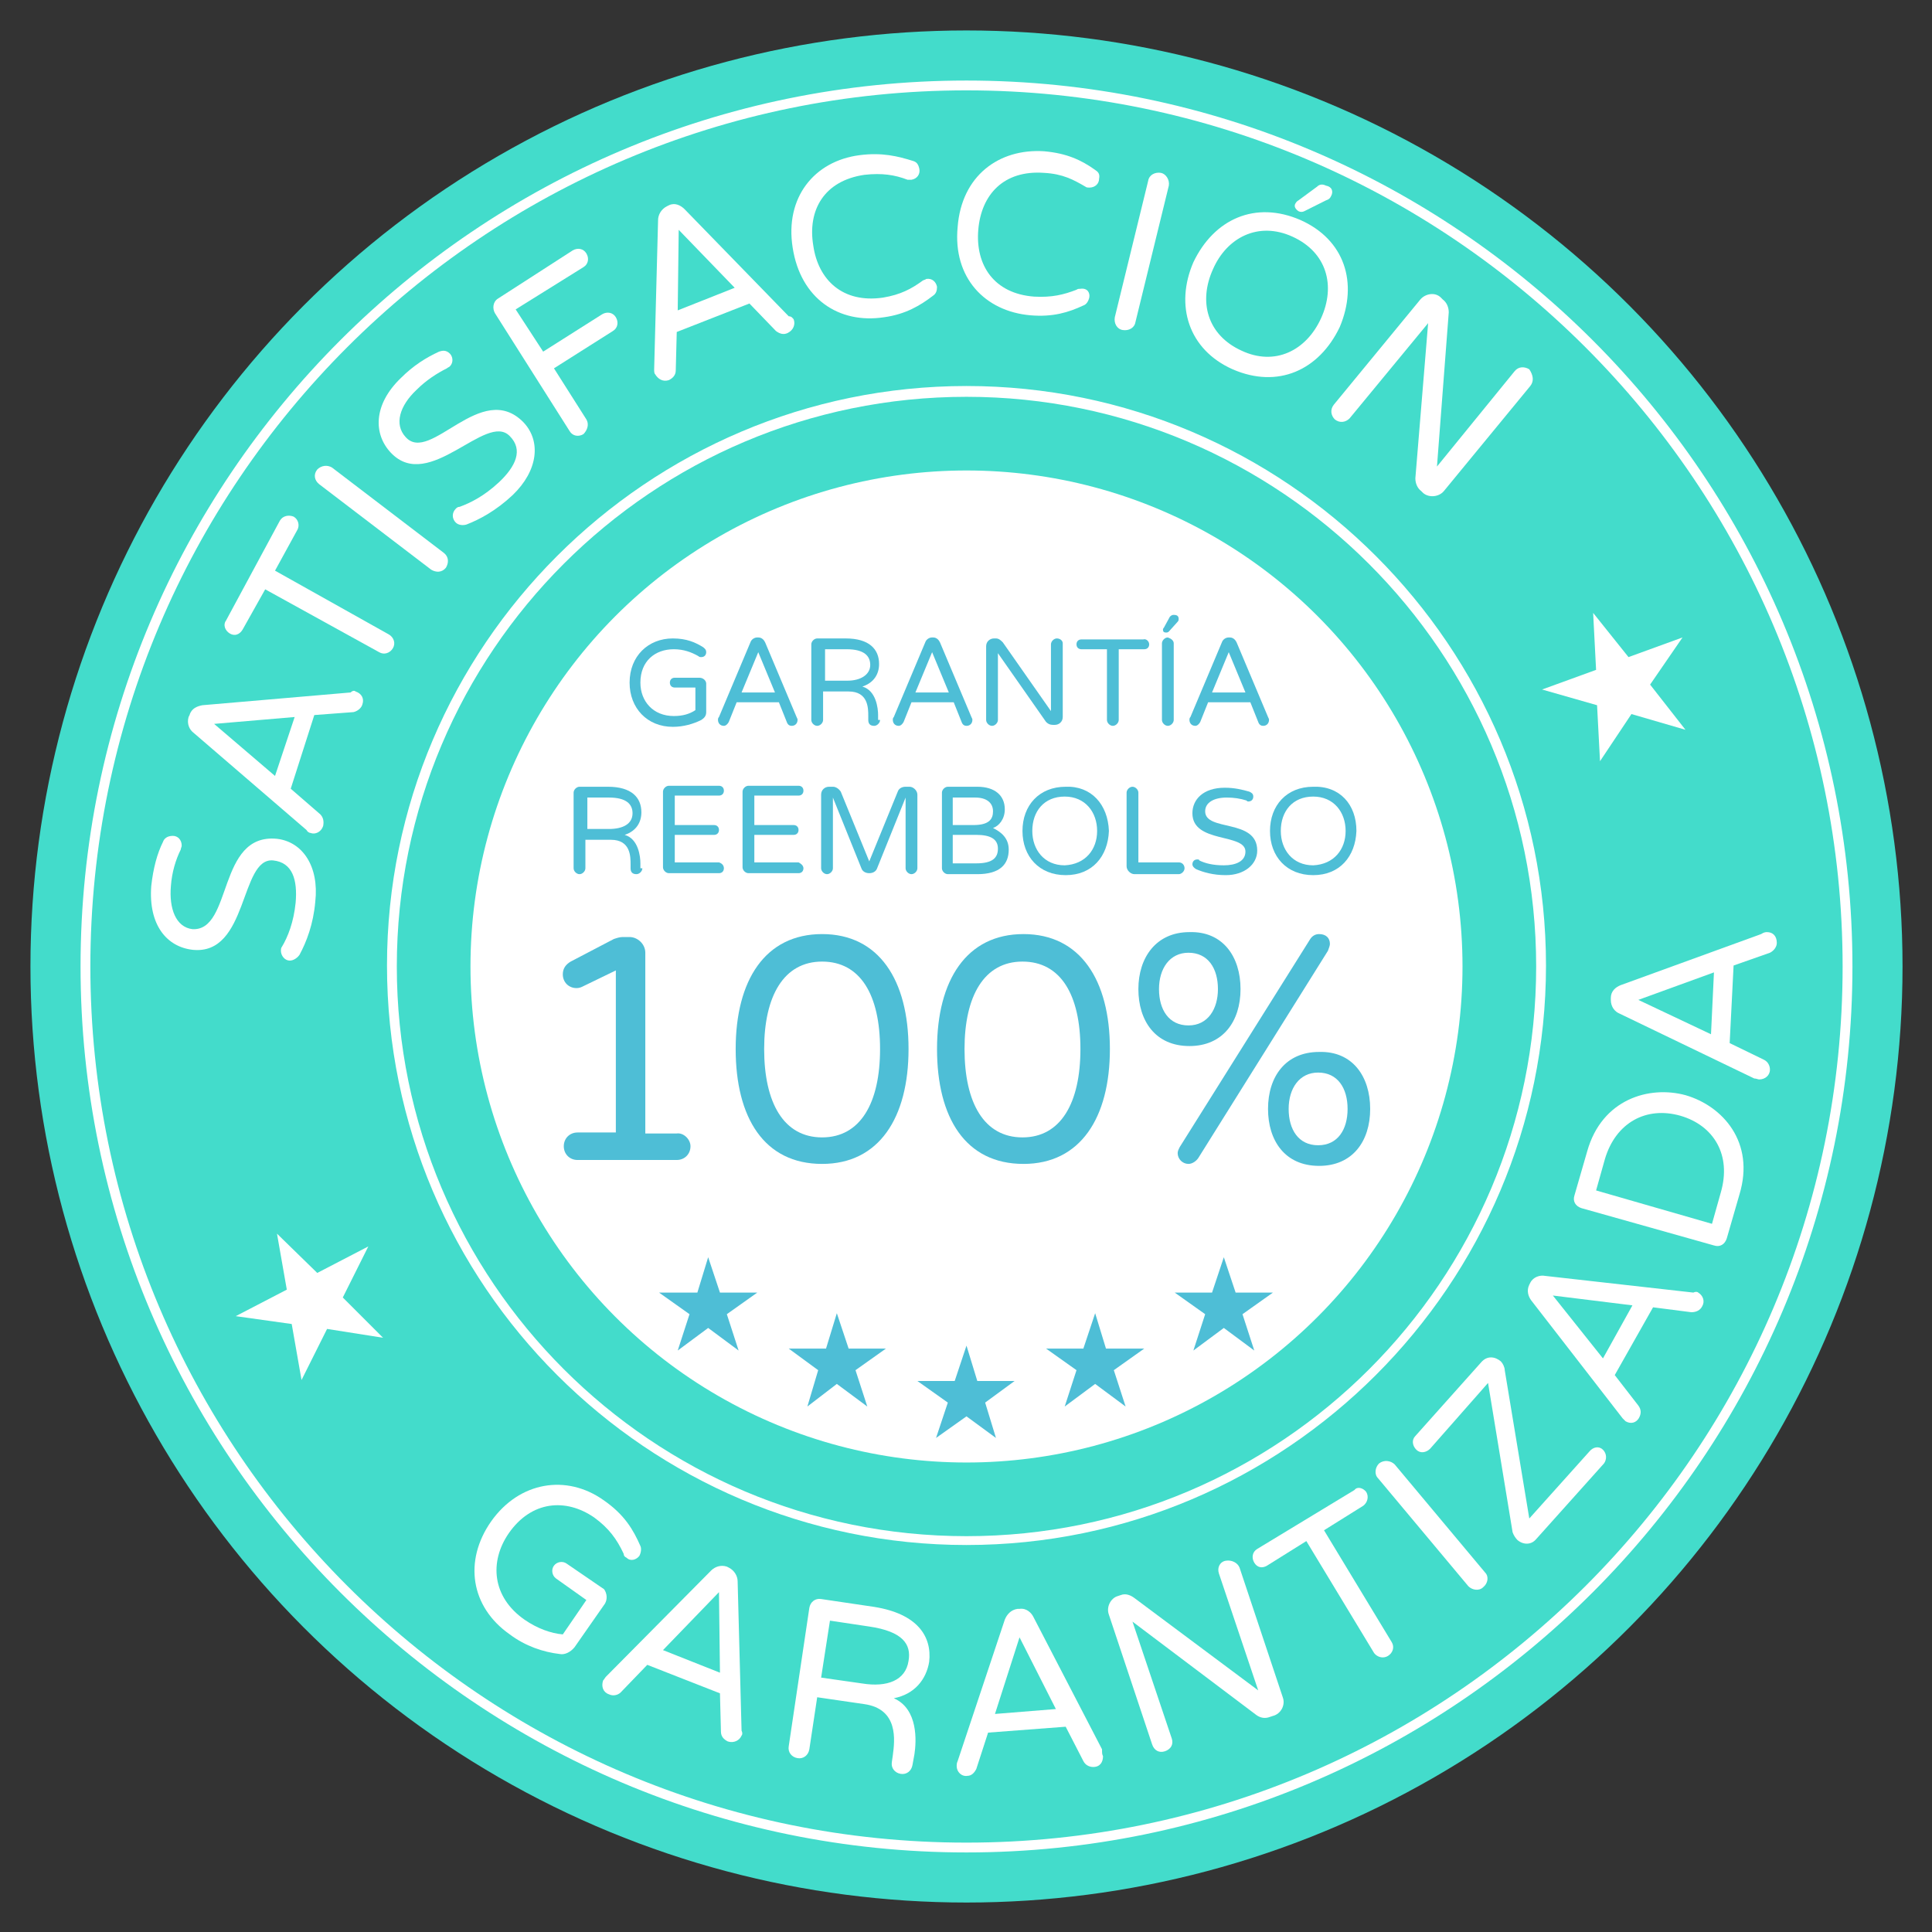 <svg xmlns="http://www.w3.org/2000/svg" xmlns:xlink="http://www.w3.org/1999/xlink" id="Capa_1" x="0px" y="0px" viewBox="0 0 196.7 196.7" style="enable-background:new 0 0 196.7 196.7;" xml:space="preserve">
<rect x="0" y="0" width="196.7" height="196.7" fill="#333333" stroke="none"/>
<style type="text/css">
	.st0{fill:#52CDC1;}
	.st1{fill-rule:evenodd;clip-rule:evenodd;fill:#52CDC1;}
	.st2{fill:url(#SVGID_3_);}
	.st3{fill:url(#SVGID_4_);}
	.st4{fill:url(#SVGID_5_);}
	.st5{fill:url(#SVGID_6_);}
	.st6{fill:url(#SVGID_7_);}
	.st7{fill:url(#SVGID_8_);}
	.st8{fill:url(#SVGID_9_);}
	.st9{fill:url(#SVGID_10_);}
	.st10{fill:url(#SVGID_11_);}
	.st11{fill:url(#SVGID_12_);}
	.st12{fill:url(#SVGID_13_);}
	.st13{fill:url(#SVGID_14_);}
	.st14{fill:url(#SVGID_15_);}
	.st15{fill:url(#SVGID_22_);}
	.st16{fill:url(#SVGID_23_);}
	.st17{fill:url(#SVGID_26_);}
	.st18{fill:url(#SVGID_27_);}
	.st19{fill:url(#SVGID_28_);}
	.st20{fill:url(#SVGID_29_);}
	.st21{fill:url(#SVGID_30_);}
	.st22{fill:url(#SVGID_31_);}
	.st23{fill:url(#SVGID_32_);}
	.st24{fill:url(#SVGID_33_);}
	.st25{fill:url(#SVGID_34_);}
	.st26{fill:url(#SVGID_35_);}
	.st27{fill:url(#SVGID_36_);}
	.st28{fill:url(#SVGID_37_);}
	.st29{fill:url(#SVGID_38_);}
	.st30{fill:url(#SVGID_39_);}
	.st31{fill:url(#SVGID_40_);}
	.st32{fill:url(#SVGID_41_);}
	.st33{fill:url(#SVGID_42_);}
	.st34{fill:url(#SVGID_43_);}
	.st35{fill:url(#SVGID_44_);}
	.st36{fill:url(#SVGID_45_);}
	.st37{fill:url(#SVGID_46_);}
	.st38{fill:none;stroke:#43DACC;stroke-miterlimit:10;}
	.st39{fill:url(#SVGID_53_);}
	.st40{fill:url(#SVGID_54_);}
	.st41{fill:#43DCCB;}
	.st42{fill:#FFFFFF;}
	.st43{fill:#4EBED6;}
	.st44{fill:none;stroke:#FFFFFF;stroke-miterlimit:10;}
</style>
<g>
	<circle class="st41" cx="98.4" cy="98.4" r="95.3"></circle>
</g>
<g>
	<path class="st42" d="M28.2,85.4c2.6,0.3,4.3,2.8,3.9,6.4c-0.2,2.3-0.9,4.1-1.6,5.4c-0.2,0.3-0.6,0.6-1,0.6c-0.5,0-0.9-0.5-0.9-1   c0-0.1,0-0.3,0.1-0.4c0.6-1,1.2-2.5,1.4-4.5c0.2-2.3-0.3-4.1-2.3-4.3c-3.4-0.3-2.5,9.7-8.2,9.1c-2.6-0.3-4.5-2.5-4.2-6.5   c0.2-1.8,0.6-3.3,1.2-4.5c0.1-0.3,0.4-0.6,1-0.6c0.5,0,0.9,0.4,0.9,1c0,0.1-0.1,0.3-0.1,0.4c-0.5,1-0.9,2.3-1,3.7   c-0.2,2.3,0.5,4.2,2.2,4.4C23.7,94.8,22.1,84.8,28.2,85.4z"></path>
	<path class="st42" d="M36.2,70.4c0.6,0.2,0.9,0.7,0.7,1.3c-0.1,0.4-0.5,0.7-0.9,0.8L32,72.8l-2.4,7.5l3,2.6   c0.3,0.3,0.4,0.7,0.3,1.2c-0.2,0.6-0.8,0.9-1.3,0.7c-0.1,0-0.3-0.1-0.4-0.3l-11.5-9.9c-0.4-0.3-0.7-0.9-0.5-1.6l0.1-0.2   c0.2-0.7,0.8-0.9,1.3-1l15.1-1.3C35.9,70.3,36.1,70.3,36.2,70.4z M30,73l-8.2,0.7l6.2,5.3L30,73z"></path>
	<path class="st42" d="M29.9,52.6c0.5,0.3,0.6,0.9,0.4,1.3L28,58.1l11.6,6.5c0.5,0.3,0.7,0.9,0.4,1.4c-0.3,0.5-0.9,0.7-1.4,0.4   L27,60l-2.3,4.1c-0.3,0.5-0.8,0.7-1.3,0.4c-0.5-0.3-0.7-0.9-0.4-1.3L28.5,53C28.8,52.5,29.4,52.4,29.9,52.6z"></path>
	<path class="st42" d="M33.8,47.6l11.4,8.7c0.5,0.4,0.5,1,0.2,1.5c-0.4,0.5-1,0.5-1.5,0.2l-11.4-8.7c-0.5-0.4-0.6-1-0.2-1.5   C32.7,47.4,33.3,47.3,33.8,47.6z"></path>
	<path class="st42" d="M53.3,43c1.8,1.9,1.5,4.9-1.1,7.4c-1.7,1.6-3.4,2.5-4.7,3c-0.3,0.1-0.8,0.1-1.1-0.2c-0.4-0.4-0.4-1,0-1.4   c0.1-0.1,0.2-0.2,0.4-0.2c1.1-0.4,2.5-1.1,4-2.5c1.7-1.6,2.5-3.3,1.1-4.7c-2.4-2.5-8.2,5.8-12.1,1.7c-1.8-1.9-1.8-4.9,1-7.6   c1.3-1.3,2.6-2.1,3.9-2.7c0.3-0.1,0.7-0.2,1.1,0.2c0.3,0.3,0.4,0.9,0,1.3c-0.1,0.1-0.2,0.1-0.3,0.2c-1,0.5-2.1,1.2-3.1,2.2   c-1.7,1.6-2.3,3.5-1.1,4.8C43.8,47.3,49,38.6,53.3,43z"></path>
	<path class="st42" d="M52.5,31.5l2.8,4.3l6-3.8c0.5-0.3,1.1-0.2,1.4,0.3c0.3,0.5,0.2,1.1-0.3,1.4l-6,3.8l3.3,5.2   c0.3,0.5,0.1,1.1-0.3,1.5c-0.5,0.3-1.1,0.2-1.4-0.3l-7.6-12c-0.3-0.5-0.2-1.2,0.3-1.5l7.6-4.9c0.5-0.3,1.1-0.2,1.4,0.3   c0.3,0.5,0.2,1.1-0.3,1.4L52.5,31.5z"></path>
	<path class="st42" d="M80.8,32.5c0.2,0.5,0,1.1-0.6,1.4c-0.4,0.2-0.8,0.1-1.2-0.2l-2.7-2.8l-7.4,2.9l-0.1,3.9c0,0.5-0.3,0.8-0.7,1   c-0.6,0.2-1.1-0.1-1.4-0.6c-0.1-0.1-0.1-0.3-0.1-0.5l0.4-15.2c0-0.5,0.3-1.1,0.9-1.4l0.2-0.1c0.6-0.3,1.2,0,1.6,0.4l10.6,10.9   C80.6,32.2,80.7,32.4,80.8,32.5z M74.8,29.3l-5.7-5.9L69,31.6L74.8,29.3z"></path>
	<path class="st42" d="M95.4,29.2c0,0.4-0.1,0.7-0.4,0.9c-1.3,1-2.8,1.9-5,2.2c-4.6,0.7-8.5-1.9-9.3-7.1c-0.8-5.1,2.2-8.8,6.8-9.4   c2.3-0.3,3.9,0.1,5.5,0.6c0.3,0.1,0.5,0.3,0.6,0.8c0.1,0.5-0.2,1-0.8,1.1c-0.1,0-0.3,0-0.4,0c-1.3-0.5-2.6-0.7-4.4-0.5   c-4.1,0.6-5.8,3.6-5.2,7.2c0.5,3.5,3,5.9,7.1,5.3c1.8-0.3,2.9-0.9,4-1.7c0.1-0.1,0.3-0.1,0.4-0.2C94.9,28.3,95.3,28.7,95.4,29.2z"></path>
	<path class="st42" d="M110.9,30.3c-0.1,0.4-0.3,0.7-0.6,0.8c-1.5,0.7-3.1,1.2-5.4,1c-4.6-0.4-7.9-3.8-7.4-9c0.4-5.2,4.2-8,8.8-7.7   c2.3,0.2,3.8,0.9,5.2,1.9c0.3,0.2,0.5,0.4,0.4,0.9c0,0.5-0.4,0.9-1,0.9c-0.1,0-0.3,0-0.4-0.1c-1.2-0.7-2.3-1.3-4.2-1.4   c-4.1-0.3-6.4,2.2-6.7,5.8c-0.3,3.6,1.6,6.5,5.7,6.8c1.8,0.1,3-0.2,4.3-0.7c0.1-0.1,0.3-0.1,0.4-0.1   C110.7,29.3,111,29.8,110.9,30.3z"></path>
	<path class="st42" d="M119,18.9l-3.4,13.9c-0.1,0.6-0.7,0.9-1.3,0.8c-0.6-0.1-0.9-0.7-0.8-1.3l3.4-13.9c0.1-0.6,0.7-0.9,1.3-0.8   C118.7,17.7,119.1,18.3,119,18.9z"></path>
	<path class="st42" d="M136.4,33.3c-2.1,4.4-6.3,6.3-10.9,4.3c-4.5-2-5.9-6.5-4-10.9c2.1-4.4,6.3-6.3,10.9-4.3   C136.9,24.4,138.3,28.8,136.4,33.3z M134.5,32.4c1.5-3.3,0.6-6.7-2.9-8.3c-3.5-1.6-6.7,0.1-8.1,3.3c-1.5,3.3-0.6,6.7,2.9,8.3   C129.8,37.3,133,35.7,134.5,32.4z M135.5,20c-0.1,0.2-0.2,0.3-0.5,0.4l-2.2,1.1c-0.2,0.1-0.4,0.1-0.6,0c-0.3-0.2-0.5-0.5-0.3-0.8   c0.1-0.2,0.3-0.3,0.3-0.3l1.9-1.4c0.2-0.2,0.5-0.3,0.9-0.1C135.6,19,135.8,19.5,135.5,20z"></path>
	<path class="st42" d="M155.8,39.3L147,50c-0.5,0.6-1.5,0.7-2.1,0.2l-0.2-0.2c-0.4-0.3-0.6-0.8-0.6-1.3l1.3-15.8l-8,9.7   c-0.4,0.4-1,0.5-1.5,0.1c-0.4-0.4-0.5-1-0.1-1.5l8.8-10.7c0.5-0.6,1.5-0.8,2.1-0.2l0.2,0.2c0.4,0.3,0.6,0.8,0.6,1.3l-1.2,15.7   l7.9-9.7c0.4-0.5,1-0.5,1.5-0.2C156.1,38.2,156.2,38.8,155.8,39.3z"></path>
</g>
<g>
	<path class="st42" d="M61.5,163.4l-3,4.3c-0.4,0.5-1,0.8-1.5,0.7c-1.7-0.2-3.5-0.8-5.1-2c-4-2.8-4.7-7.5-1.9-11.5   c2.9-4.1,7.7-4.8,11.4-2.2c2.2,1.5,3.1,3.1,3.8,4.7c0.1,0.2,0.1,0.6-0.1,1c-0.3,0.4-0.9,0.6-1.3,0.2c-0.2-0.1-0.3-0.2-0.3-0.4   c-0.7-1.5-1.5-2.6-3-3.7c-2.9-2-6.4-1.7-8.7,1.6c-2,2.9-1.7,6.5,1.6,8.8c1.3,0.9,2.7,1.4,3.9,1.5l2.4-3.5l-3.1-2.2   c-0.4-0.3-0.5-0.9-0.2-1.3c0.3-0.4,0.9-0.5,1.3-0.2l3.8,2.6C61.8,162.2,61.9,162.9,61.5,163.4z"></path>
	<path class="st42" d="M75.5,176.7c-0.2,0.5-0.8,0.8-1.4,0.6c-0.4-0.2-0.7-0.5-0.7-1l-0.1-3.9l-7.4-2.9l-2.7,2.8   c-0.3,0.3-0.8,0.4-1.2,0.2c-0.6-0.2-0.8-0.8-0.6-1.4c0.1-0.1,0.2-0.3,0.3-0.4l10.7-10.8c0.4-0.4,1-0.6,1.6-0.4l0.2,0.1   c0.6,0.3,0.9,0.9,0.9,1.4l0.4,15.2C75.6,176.4,75.6,176.6,75.5,176.7z M73.3,170.3l-0.1-8.2l-5.7,5.9L73.3,170.3z"></path>
	<path class="st42" d="M92.9,179.7c-0.1,0.6-0.6,1-1.2,0.9c-0.6-0.1-1-0.6-0.9-1.2l0.1-0.7c0.2-1.5,0.6-4.7-2.9-5.2l-4.8-0.7   l-0.8,5.3c-0.1,0.6-0.6,1-1.2,0.9c-0.6-0.1-1-0.6-0.9-1.2l2.1-14.1c0.1-0.6,0.6-1,1.2-0.9l5.4,0.8c4.4,0.7,5.9,3,5.6,5.6   c-0.3,1.8-1.5,3.3-3.6,3.7c2.5,1.1,2.3,4.4,2.1,5.7L92.9,179.7z M92.5,169.1c0.3-1.7-0.6-3-4-3.5l-4-0.6l-0.9,5.8l4.2,0.6   C90.3,171.8,92.2,171.1,92.5,169.1z"></path>
	<path class="st42" d="M112.3,178.8c0,0.6-0.3,1.1-1,1.1c-0.4,0-0.8-0.2-1-0.6l-1.8-3.5l-7.9,0.6l-1.2,3.7c-0.2,0.4-0.5,0.7-0.9,0.7   c-0.6,0.1-1.1-0.4-1.1-1c0-0.1,0-0.3,0.1-0.5l4.8-14.4c0.2-0.5,0.6-1,1.3-1.1l0.2,0c0.7-0.1,1.2,0.4,1.4,0.8l7,13.5   C112.2,178.5,112.2,178.6,112.3,178.8z M107.5,174l-3.7-7.3l-2.5,7.8L107.5,174z"></path>
	<path class="st42" d="M126.2,159.6l4.4,13.2c0.3,0.8-0.2,1.7-1,1.9l-0.3,0.1c-0.5,0.2-1,0.1-1.4-0.2l-12.6-9.5l4,11.9   c0.2,0.6-0.1,1.1-0.7,1.3c-0.6,0.2-1.1-0.1-1.3-0.7l-4.4-13.2c-0.3-0.8,0.2-1.7,0.9-1.9l0.3-0.1c0.5-0.2,1,0,1.4,0.3l12.6,9.4   l-4-11.9c-0.2-0.6,0.1-1.2,0.7-1.3C125.4,158.8,126,159.1,126.2,159.6z"></path>
	<path class="st42" d="M139.1,151.9c0.3,0.5,0.1,1.1-0.3,1.4l-4,2.5l6.9,11.4c0.3,0.5,0.1,1.1-0.4,1.4c-0.5,0.3-1.1,0.1-1.4-0.3   l-6.9-11.4l-4,2.5c-0.5,0.3-1,0.2-1.3-0.3c-0.3-0.5-0.2-1.1,0.3-1.4l9.9-6C138.2,151.3,138.8,151.5,139.1,151.9z"></path>
	<path class="st42" d="M142,149.1l9.2,11c0.4,0.4,0.3,1.1-0.2,1.5c-0.4,0.4-1.1,0.3-1.5-0.1l-9.2-11c-0.4-0.4-0.3-1.1,0.1-1.5   C140.9,148.6,141.6,148.7,142,149.1z"></path>
	<path class="st42" d="M163.2,147.6c0.4,0.4,0.4,1,0.1,1.4l-6.9,7.7c-0.5,0.6-1.3,0.6-1.9,0.1c-0.2-0.2-0.4-0.5-0.5-0.8l-2.5-15.2   l-5.9,6.7c-0.4,0.4-1,0.5-1.4,0.1c-0.4-0.4-0.5-1-0.1-1.4l6.7-7.5c0.6-0.7,1.4-0.6,2-0.1c0.2,0.2,0.4,0.6,0.4,0.9l2.5,15.1l6.1-6.8   C162.2,147.3,162.8,147.2,163.2,147.6z"></path>
	<path class="st42" d="M172.9,131.6c0.5,0.3,0.7,0.9,0.4,1.4c-0.2,0.4-0.6,0.6-1.1,0.6l-3.9-0.5l-3.9,6.9l2.4,3.1   c0.3,0.4,0.3,0.8,0.1,1.2c-0.3,0.6-0.9,0.7-1.4,0.4c-0.1-0.1-0.2-0.2-0.3-0.3l-9.3-12c-0.3-0.4-0.5-1-0.2-1.6l0.1-0.2   c0.3-0.6,1-0.8,1.5-0.7l15.1,1.7C172.6,131.5,172.8,131.5,172.9,131.6z M166.2,132.9l-8.1-1l5.1,6.4L166.2,132.9z"></path>
	<path class="st42" d="M171.6,111.5c3.8,1.1,7.1,4.8,5.5,10.1l-1.3,4.5c-0.2,0.6-0.7,0.9-1.3,0.7L161,123c-0.6-0.2-0.9-0.7-0.7-1.3   l1.3-4.5C163.1,111.9,167.9,110.5,171.6,111.5z M171.1,113.6c-3.5-1-6.6,0.7-7.7,4.4l-0.9,3.2l11.8,3.4l0.9-3.2   C176.3,117.6,174.5,114.6,171.1,113.6z"></path>
	<path class="st42" d="M179.9,94.9c0.6,0,1,0.4,1,1.1c0,0.4-0.3,0.8-0.7,1l-3.7,1.3l-0.4,7.9l3.5,1.7c0.4,0.2,0.6,0.6,0.6,1   c0,0.6-0.5,1-1.1,1c-0.1,0-0.3-0.1-0.5-0.1l-13.7-6.6c-0.5-0.2-0.9-0.7-0.9-1.4l0-0.2c0-0.7,0.5-1.1,1-1.3l14.3-5.2   C179.6,94.9,179.8,94.9,179.9,94.9z M174.5,99l-7.7,2.8l7.4,3.5L174.5,99z"></path>
</g>
<g>
	<path class="st42" d="M98.4,188.6c-49.7,0-90.2-40.5-90.2-90.2S48.6,8.2,98.4,8.2s90.2,40.5,90.2,90.2S148.1,188.6,98.4,188.6z    M98.4,9.2c-49.2,0-89.2,40-89.2,89.2s40,89.2,89.2,89.2s89.2-40,89.2-89.2S147.5,9.2,98.4,9.2z"></path>
</g>
<g>
	<path class="st42" d="M98.4,157.3c-32.5,0-59-26.5-59-59s26.5-59,59-59s59,26.5,59,59S130.9,157.3,98.4,157.3z M98.4,40.4   c-32,0-58,26-58,58s26,58,58,58s58-26,58-58S130.3,40.4,98.4,40.4z"></path>
</g>
<g>
	<circle class="st42" cx="98.4" cy="98.4" r="50.5"></circle>
</g>
<g>
	<g>
		<path class="st43" d="M71.9,69.6v2.9c0,0.4-0.2,0.6-0.5,0.8c-0.8,0.4-1.8,0.7-2.9,0.7c-2.6,0-4.4-1.9-4.4-4.5    c0-2.7,1.9-4.5,4.4-4.5c1.4,0,2.3,0.4,3.1,0.9c0.1,0.1,0.3,0.2,0.3,0.5c0,0.3-0.2,0.5-0.5,0.5c-0.1,0-0.2,0-0.3-0.1    c-0.7-0.4-1.5-0.7-2.5-0.7c-1.9,0-3.4,1.2-3.4,3.4c0,1.9,1.3,3.4,3.4,3.4c0.9,0,1.6-0.2,2.2-0.6V70h-2.1c-0.3,0-0.5-0.2-0.5-0.5    s0.2-0.5,0.5-0.5h2.5C71.6,69,71.9,69.3,71.9,69.6z"></path>
	</g>
	<g>
		<path class="st43" d="M81.2,73.3c0,0.3-0.2,0.6-0.6,0.6c-0.2,0-0.4-0.1-0.5-0.4l-0.8-2H75l-0.8,2c-0.1,0.2-0.3,0.4-0.5,0.4    c-0.4,0-0.6-0.3-0.6-0.6c0-0.1,0-0.2,0.1-0.3l3.2-7.6c0.1-0.3,0.4-0.5,0.7-0.5h0.1c0.4,0,0.6,0.3,0.7,0.5l3.2,7.6    C81.2,73.2,81.2,73.2,81.2,73.3z M78.9,70.5l-1.7-4.1l-1.7,4.1H78.9z"></path>
	</g>
	<g>
		<path class="st43" d="M89.6,73.3c0,0.3-0.3,0.6-0.6,0.6c-0.4,0-0.6-0.2-0.6-0.6v-0.4c0-0.8,0-2.5-2-2.5h-2.6v2.9    c0,0.3-0.3,0.6-0.6,0.6c-0.3,0-0.6-0.3-0.6-0.6v-7.7c0-0.3,0.3-0.6,0.6-0.6h2.9c2.4,0,3.4,1.1,3.4,2.6c0,1-0.5,1.9-1.7,2.3    c1.4,0.4,1.6,2.2,1.6,2.9V73.3z M88.6,67.7c0-0.9-0.6-1.6-2.4-1.6h-2.2v3.2h2.3C87.6,69.3,88.6,68.7,88.6,67.7z"></path>
	</g>
	<g>
		<path class="st43" d="M99,73.3c0,0.3-0.2,0.6-0.6,0.6c-0.2,0-0.4-0.1-0.5-0.4l-0.8-2h-4.3l-0.8,2c-0.1,0.2-0.3,0.4-0.5,0.4    c-0.4,0-0.6-0.3-0.6-0.6c0-0.1,0-0.2,0.1-0.3l3.2-7.6c0.1-0.3,0.4-0.5,0.7-0.5H95c0.4,0,0.6,0.3,0.7,0.5l3.2,7.6    C99,73.2,99,73.2,99,73.3z M96.6,70.5l-1.7-4.1l-1.7,4.1H96.6z"></path>
	</g>
	<g>
		<path class="st43" d="M108.2,65.5v7.5c0,0.5-0.4,0.8-0.8,0.8h-0.2c-0.3,0-0.5-0.1-0.7-0.3l-4.9-7v6.8c0,0.3-0.3,0.6-0.6,0.6    c-0.3,0-0.6-0.3-0.6-0.6v-7.5c0-0.5,0.4-0.8,0.8-0.8h0.2c0.3,0,0.5,0.2,0.7,0.4l4.9,7v-6.8c0-0.3,0.3-0.6,0.6-0.6    S108.2,65.2,108.2,65.5z"></path>
	</g>
	<g>
		<path class="st43" d="M117,65.6c0,0.3-0.2,0.5-0.5,0.5h-2.6v7.2c0,0.3-0.3,0.6-0.6,0.6c-0.3,0-0.6-0.3-0.6-0.6v-7.2h-2.6    c-0.3,0-0.5-0.2-0.5-0.5c0-0.3,0.2-0.5,0.5-0.5h6.3C116.7,65,117,65.3,117,65.6z"></path>
	</g>
	<g>
		<path class="st43" d="M119.5,65.5v7.8c0,0.3-0.3,0.6-0.6,0.6c-0.3,0-0.6-0.3-0.6-0.6v-7.8c0-0.3,0.3-0.6,0.6-0.6    C119.2,65,119.5,65.2,119.5,65.5z M120,63c0,0.1,0,0.2-0.1,0.3l-0.9,1c-0.1,0.1-0.2,0.1-0.3,0.1c-0.2,0-0.3-0.1-0.3-0.3    c0-0.1,0.1-0.2,0.1-0.2l0.6-1.1c0.1-0.1,0.2-0.2,0.4-0.2C119.8,62.6,120,62.7,120,63z"></path>
	</g>
	<g>
		<path class="st43" d="M129.2,73.3c0,0.3-0.2,0.6-0.6,0.6c-0.2,0-0.4-0.1-0.5-0.4l-0.8-2H123l-0.8,2c-0.1,0.2-0.3,0.4-0.5,0.4    c-0.4,0-0.6-0.3-0.6-0.6c0-0.1,0-0.2,0.1-0.3l3.2-7.6c0.1-0.3,0.4-0.5,0.7-0.5h0.1c0.4,0,0.6,0.3,0.7,0.5l3.2,7.6    C129.2,73.2,129.2,73.2,129.2,73.3z M126.8,70.5l-1.7-4.1l-1.7,4.1H126.8z"></path>
	</g>
	<g>
		<path class="st43" d="M65.4,88.4c0,0.3-0.3,0.6-0.6,0.6c-0.4,0-0.6-0.2-0.6-0.6v-0.4c0-0.8,0-2.5-2-2.5h-2.6v2.9    c0,0.3-0.3,0.6-0.6,0.6c-0.3,0-0.6-0.3-0.6-0.6v-7.7c0-0.3,0.3-0.6,0.6-0.6h2.9c2.4,0,3.4,1.1,3.4,2.6c0,1-0.5,1.9-1.7,2.3    c1.4,0.4,1.6,2.2,1.6,2.9V88.4z M64.4,82.8c0-0.9-0.6-1.6-2.4-1.6h-2.2v3.2H62C63.4,84.4,64.4,83.9,64.4,82.8z"></path>
	</g>
	<g>
		<path class="st43" d="M73.7,88.4c0,0.3-0.2,0.5-0.5,0.5h-5.1c-0.3,0-0.6-0.3-0.6-0.6v-7.7c0-0.3,0.3-0.6,0.6-0.6h5.1    c0.3,0,0.5,0.2,0.5,0.5c0,0.3-0.2,0.5-0.5,0.5h-4.5V84h4c0.3,0,0.5,0.2,0.5,0.5c0,0.3-0.2,0.5-0.5,0.5h-4v2.8h4.5    C73.5,87.9,73.7,88.1,73.7,88.4z"></path>
	</g>
	<g>
		<path class="st43" d="M81.8,88.4c0,0.3-0.2,0.5-0.5,0.5h-5.1c-0.3,0-0.6-0.3-0.6-0.6v-7.7c0-0.3,0.3-0.6,0.6-0.6h5.1    c0.3,0,0.5,0.2,0.5,0.5c0,0.3-0.2,0.5-0.5,0.5h-4.5V84h4c0.3,0,0.5,0.2,0.5,0.5c0,0.3-0.2,0.5-0.5,0.5h-4v2.8h4.5    C81.5,87.9,81.8,88.1,81.8,88.4z"></path>
	</g>
	<g>
		<path class="st43" d="M93.4,80.9v7.5c0,0.3-0.3,0.6-0.6,0.6c-0.3,0-0.6-0.3-0.6-0.6v-7.2l-2.9,7.2c-0.1,0.3-0.4,0.5-0.8,0.5    c-0.4,0-0.7-0.2-0.8-0.5l-2.9-7.2v7.2c0,0.3-0.3,0.6-0.6,0.6c-0.3,0-0.6-0.3-0.6-0.6v-7.5c0-0.5,0.4-0.8,0.8-0.8h0.4    c0.3,0,0.6,0.2,0.8,0.5l2.9,7.1l2.9-7.1c0.1-0.3,0.4-0.5,0.8-0.5h0.4C93,80.1,93.4,80.5,93.4,80.9z"></path>
	</g>
	<g>
		<path class="st43" d="M102.7,86.5c0,1.5-0.9,2.5-3.2,2.5h-3c-0.3,0-0.6-0.3-0.6-0.6v-7.7c0-0.3,0.3-0.6,0.6-0.6h3    c1.8,0,2.8,0.9,2.8,2.3c0,1-0.6,1.7-1.2,1.9C101.9,84.7,102.7,85.3,102.7,86.5z M99.3,81.2H97V84h2.1c1.6,0,2-0.6,2-1.4    C101.1,81.7,100.4,81.2,99.3,81.2z M101.6,86.4c0-1-0.8-1.4-2.2-1.4H97v2.9h2.4C101.1,87.9,101.6,87.3,101.6,86.4z"></path>
	</g>
	<g>
		<path class="st43" d="M112.9,84.6c-0.1,2.6-1.7,4.5-4.4,4.5c-2.7,0-4.4-1.9-4.4-4.5c0-2.6,1.7-4.5,4.4-4.5    C111.1,80,112.8,81.9,112.9,84.6z M111.7,84.6c0-1.9-1.2-3.5-3.3-3.5c-2.1,0-3.3,1.5-3.3,3.5c0,1.9,1.2,3.5,3.3,3.5    C110.5,88,111.7,86.5,111.7,84.6z"></path>
	</g>
	<g>
		<path class="st43" d="M120.6,88.4c0,0.3-0.3,0.6-0.6,0.6h-4.5c-0.4,0-0.8-0.4-0.8-0.8v-7.5c0-0.3,0.3-0.6,0.6-0.6    c0.3,0,0.6,0.3,0.6,0.6v7.1h4.1C120.4,87.8,120.6,88.1,120.6,88.4z"></path>
	</g>
	<g>
		<path class="st43" d="M128,86.6c0,1.4-1.3,2.5-3.2,2.5c-1.3,0-2.3-0.3-3-0.6c-0.2-0.1-0.4-0.3-0.4-0.5c0-0.3,0.2-0.5,0.5-0.5    c0.1,0,0.2,0,0.2,0.1c0.6,0.3,1.4,0.5,2.5,0.5c1.2,0,2.2-0.4,2.2-1.4c0-1.9-5.4-0.8-5.4-3.9c0-1.4,1.1-2.6,3.3-2.6    c1,0,1.8,0.2,2.5,0.4c0.2,0.1,0.4,0.2,0.4,0.5c0,0.3-0.2,0.5-0.5,0.5c-0.1,0-0.1,0-0.2-0.1c-0.6-0.2-1.3-0.3-2-0.3    c-1.3,0-2.2,0.5-2.2,1.4C122.7,84.7,128,83.3,128,86.6z"></path>
	</g>
	<g>
		<path class="st43" d="M138.1,84.6c-0.1,2.6-1.7,4.5-4.4,4.5c-2.7,0-4.4-1.9-4.4-4.5c0-2.6,1.7-4.5,4.4-4.5    C136.4,80,138.1,81.9,138.1,84.6z M137,84.6c0-1.9-1.2-3.5-3.3-3.5c-2.1,0-3.3,1.5-3.3,3.5c0,1.9,1.2,3.5,3.3,3.5    C135.8,88,137,86.5,137,84.6z"></path>
	</g>
</g>
<g>
	<g>
		<path class="st43" d="M70.3,116.7c0,0.8-0.6,1.4-1.4,1.4H58.8c-0.8,0-1.4-0.6-1.4-1.4c0-0.8,0.6-1.4,1.4-1.4h3.9V98.8l-3.3,1.6    c-0.2,0.1-0.4,0.2-0.7,0.2c-0.8,0-1.4-0.6-1.4-1.4c0-0.6,0.3-1,0.8-1.3l4.4-2.3c0.3-0.1,0.6-0.2,0.9-0.2h0.7    c0.8,0,1.6,0.7,1.6,1.6v18.4h3.2C69.6,115.3,70.3,116,70.3,116.7z"></path>
	</g>
	<g>
		<path class="st43" d="M92.5,106.8c0,7-3,11.7-8.8,11.7c-5.9,0-8.8-4.7-8.8-11.7s3-11.7,8.8-11.7C89.5,95.1,92.5,99.8,92.5,106.8z     M89.6,106.8c0-5.5-2-8.9-5.9-8.9s-5.9,3.5-5.9,8.9c0,5.5,2,9,5.9,9S89.6,112.3,89.6,106.8z"></path>
	</g>
	<g>
		<path class="st43" d="M113,106.8c0,7-3,11.7-8.8,11.7c-5.9,0-8.8-4.7-8.8-11.7s3-11.7,8.8-11.7C110,95.1,113,99.8,113,106.8z     M110,106.8c0-5.5-2-8.9-5.9-8.9s-5.9,3.5-5.9,8.9c0,5.5,2,9,5.9,9S110,112.3,110,106.8z"></path>
	</g>
	<g>
		<path class="st43" d="M126.3,100.7c0,3.3-1.8,5.8-5.2,5.8c-3.5,0-5.2-2.6-5.2-5.8s1.8-5.8,5.2-5.8    C124.5,94.8,126.3,97.4,126.3,100.7z M124,100.7c0-2.1-1-3.7-3-3.7c-1.9,0-3,1.6-3,3.7s1,3.7,3,3.7C123,104.4,124,102.7,124,100.7    z M135.2,96.8L122,117.9c-0.2,0.3-0.6,0.6-1,0.6c-0.6,0-1.1-0.5-1.1-1.1c0-0.2,0.1-0.4,0.2-0.6l13.3-21.2c0.2-0.3,0.5-0.5,0.9-0.5    c0.7,0,1.1,0.4,1.1,1C135.4,96.3,135.3,96.5,135.2,96.8z M139.5,112.9c0,3.3-1.8,5.8-5.2,5.8c-3.5,0-5.2-2.6-5.2-5.8    c0-3.3,1.8-5.8,5.2-5.8C137.7,107,139.5,109.6,139.5,112.9z M137.2,112.9c0-2.1-1-3.7-3-3.7c-1.9,0-3,1.6-3,3.7s1,3.7,3,3.7    C136.2,116.6,137.2,115,137.2,112.9z"></path>
	</g>
</g>
<g>
	<g>
		<polygon class="st43" points="72.1,128 73.3,131.6 77.1,131.6 74,133.8 75.2,137.5 72.1,135.2 69,137.5 70.2,133.8 67.1,131.6     71,131.6   "></polygon>
	</g>
	<g>
		<polygon class="st43" points="85.2,133.7 86.4,137.3 90.2,137.3 87.1,139.5 88.3,143.2 85.2,140.9 82.2,143.2 83.3,139.5     80.3,137.3 84.1,137.3   "></polygon>
	</g>
	<g>
		<polygon class="st43" points="98.4,137 99.5,140.6 103.3,140.6 100.3,142.8 101.4,146.4 98.4,144.2 95.3,146.4 96.5,142.8     93.4,140.6 97.2,140.6   "></polygon>
	</g>
	<g>
		<polygon class="st43" points="111.5,133.7 112.6,137.3 116.5,137.3 113.4,139.5 114.6,143.2 111.5,140.9 108.4,143.2 109.6,139.5     106.5,137.3 110.3,137.3   "></polygon>
	</g>
	<g>
		<polygon class="st43" points="124.6,128 125.8,131.6 129.6,131.6 126.5,133.8 127.7,137.5 124.6,135.2 121.5,137.5 122.7,133.8     119.6,131.6 123.4,131.6   "></polygon>
	</g>
</g>
<g>
	<polygon class="st42" points="28.2,125.6 32.3,129.6 37.5,126.9 34.9,132.1 39,136.2 33.3,135.3 30.7,140.5 29.7,134.8 24,134    29.2,131.3  "></polygon>
</g>
<g>
	<polygon class="st42" points="162.2,62.4 165.8,66.9 171.3,64.9 168,69.7 171.6,74.3 166.1,72.7 162.9,77.5 162.6,71.8 157,70.2    162.5,68.2  "></polygon>
</g>
</svg>